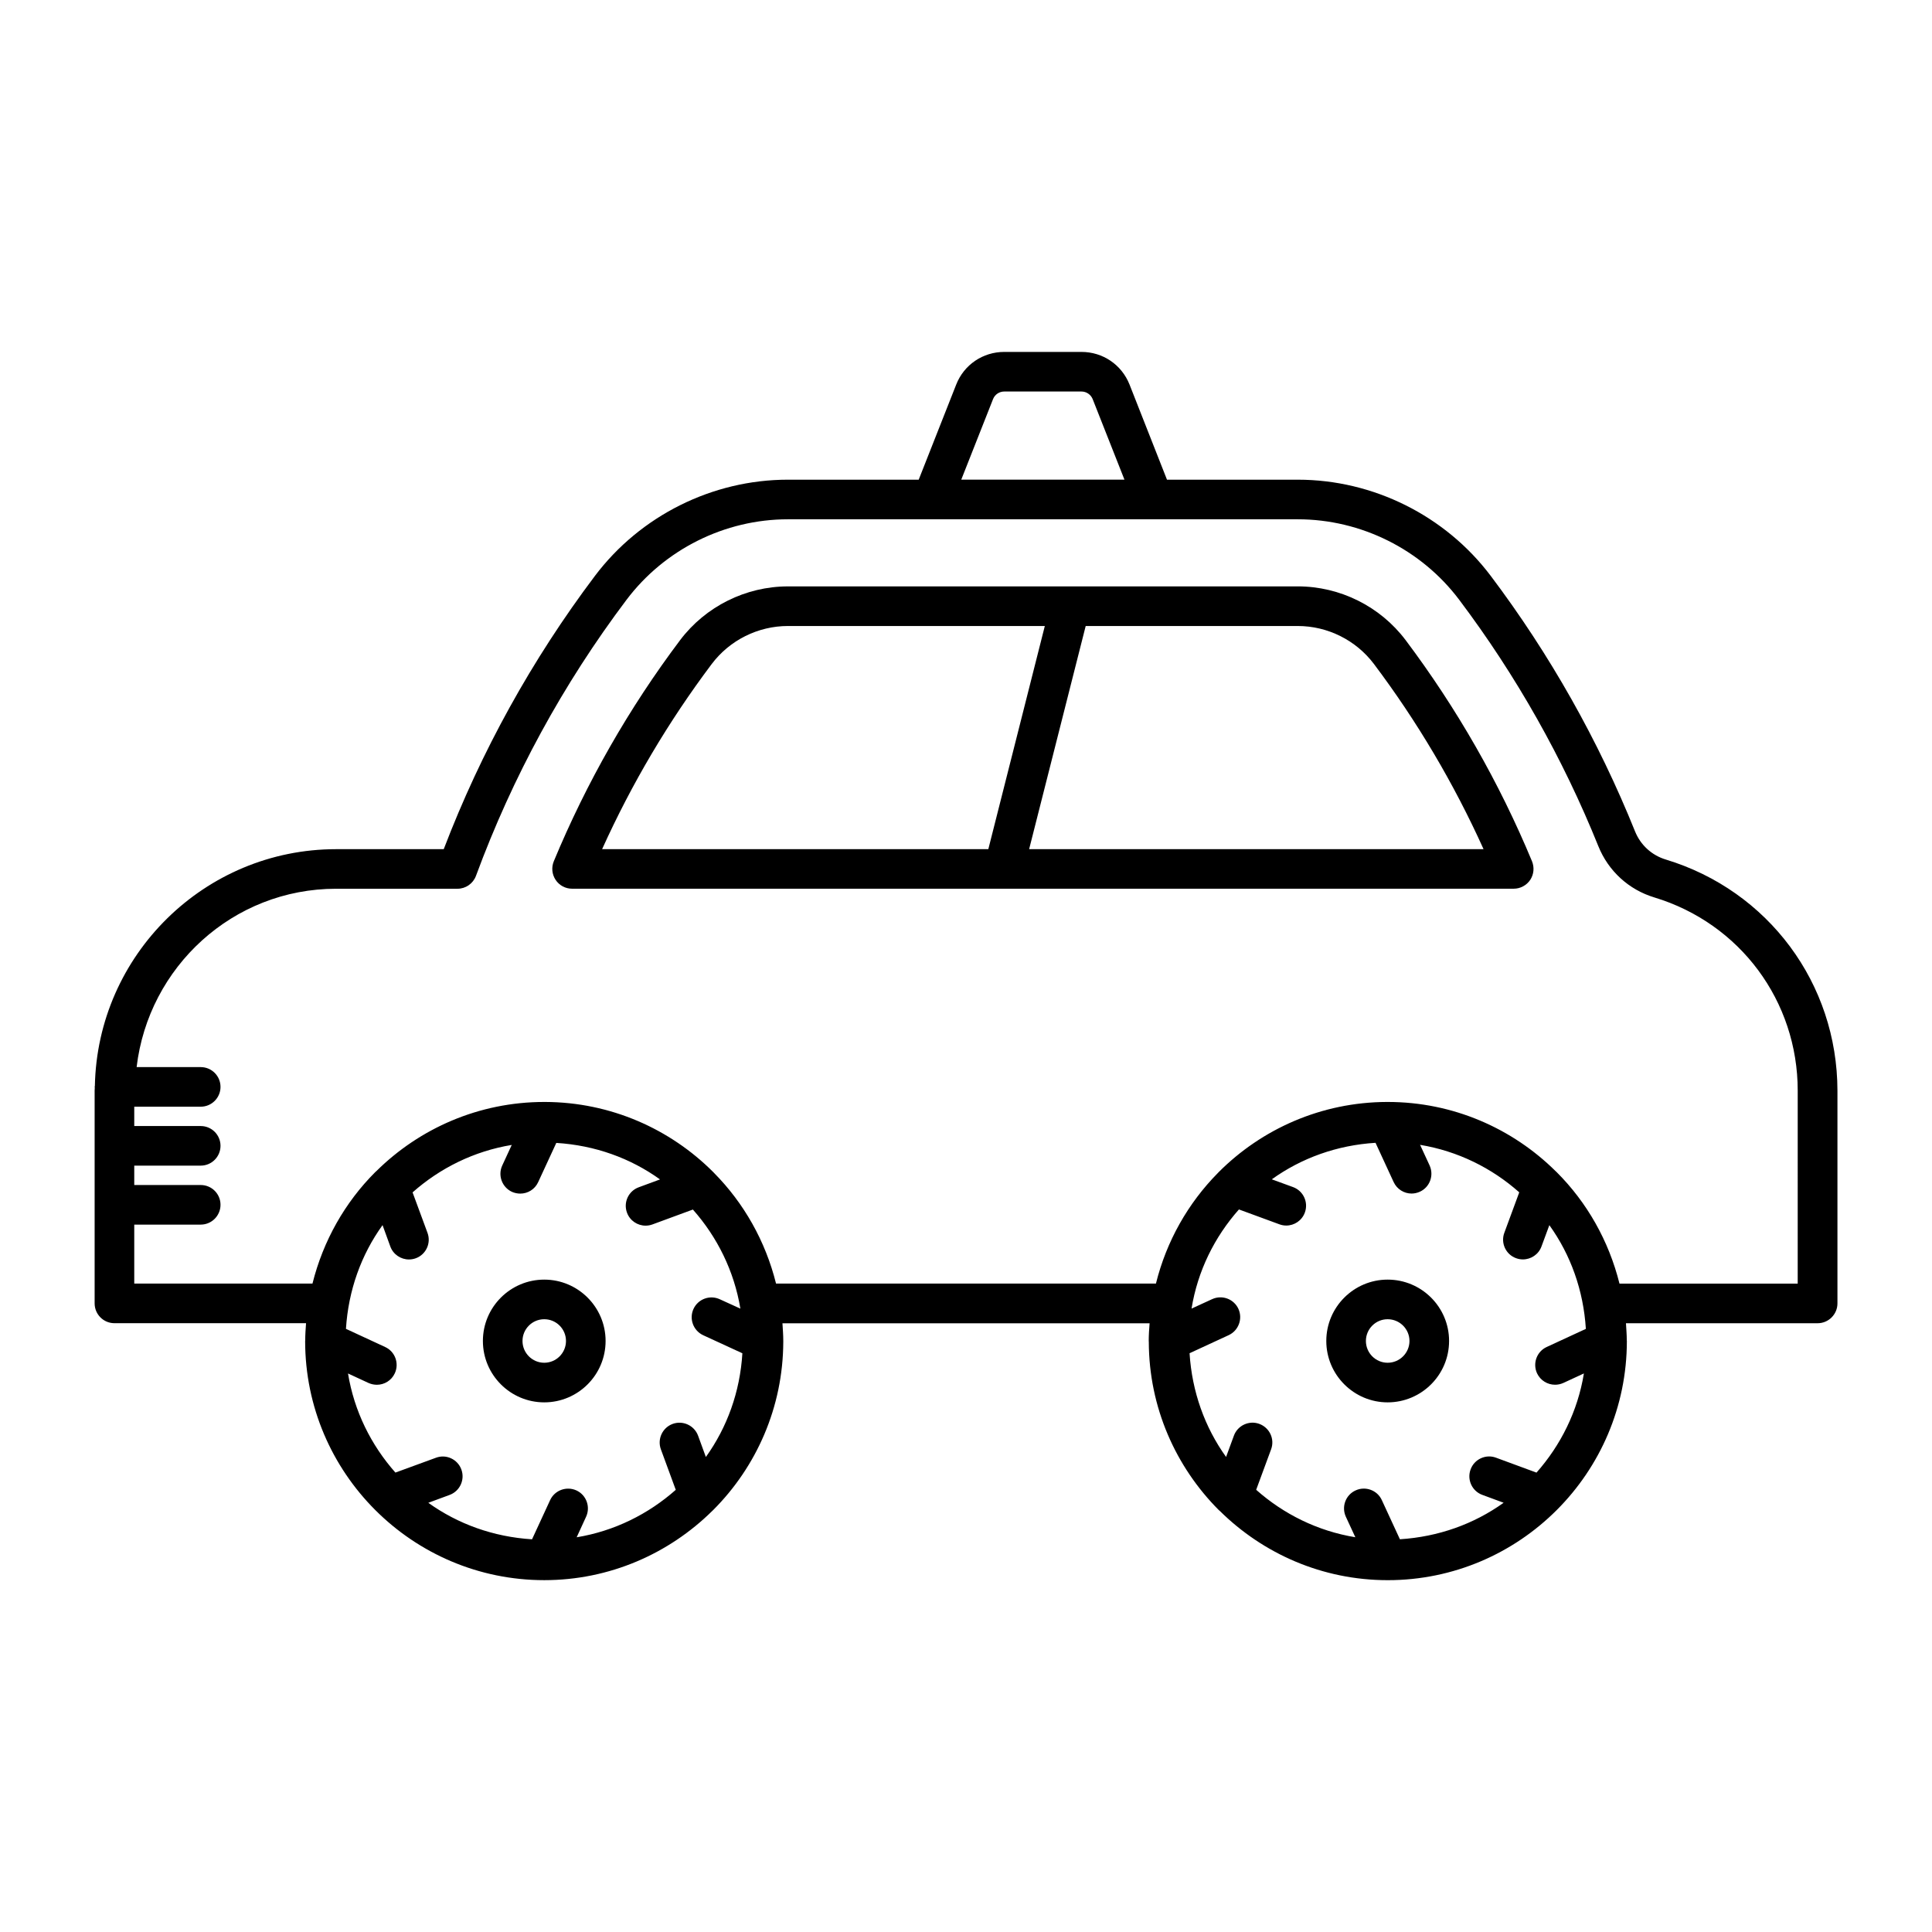 <?xml version="1.0" encoding="UTF-8"?>
<!-- The Best Svg Icon site in the world: iconSvg.co, Visit us! https://iconsvg.co -->
<svg fill="#000000" width="800px" height="800px" version="1.1" viewBox="144 144 512 512" xmlns="http://www.w3.org/2000/svg">
 <g>
  <path d="m288.23 515.64c8.965 0 16.258-7.285 16.258-16.27 0-8.965-7.293-16.258-16.258-16.258-8.973 0-16.258 7.293-16.258 16.258 0 8.973 7.285 16.27 16.258 16.27zm0-22.031c3.18 0 5.762 2.582 5.762 5.762s-2.582 5.773-5.762 5.773c-3.18 0-5.762-2.594-5.762-5.773s2.582-5.762 5.762-5.762z"/>
  <path d="m585.47 371.79c-3.746-1.125-6.727-3.863-8.176-7.484-9.719-24.121-22.566-46.887-38.215-67.668-12.02-15.965-31.141-25.516-51.148-25.516h-34.668l-9.93-25.223c-2.09-5.258-7.074-8.637-12.73-8.637h-20.469c-5.656 0-10.664 3.391-12.73 8.648l-9.941 25.211h-34.668c-20.004 0-39.117 9.539-51.148 25.516-16.688 22.156-30.156 46.52-40.055 72.402h-28.512c-34.848 0-63.258 28.035-63.941 62.754 0 0.082-0.062 0.168-0.062 0.25 0 0.051 0.043 0.105 0.043 0.156 0 0.285-0.043 0.555-0.043 0.84v56.375c0 2.887 2.34 5.246 5.246 5.246h50.781c-0.105 1.5-0.219 2.992-0.219 4.535v0.043c0 0.062-0.02 0.117-0.02 0.156 0 34.93 28.434 63.363 63.363 63.363 17.32 0 33.043-7.023 44.504-18.324 0.105-0.094 0.188-0.199 0.285-0.273 11.418-11.43 18.492-27.176 18.559-44.547v-0.074-0.148c0-1.586-0.125-3.168-0.219-4.711h97.297c-0.125 1.543-0.23 3.129-0.23 4.711 0 0.062 0.02 0.105 0.02 0.156v0.062c0.043 17.371 7.137 33.137 18.559 44.586 0.105 0.082 0.188 0.148 0.262 0.219 11.461 11.324 27.164 18.348 44.504 18.348 34.93 0 63.363-28.434 63.363-63.363 0-0.043-0.02-0.094-0.02-0.156v-0.062c0-1.523-0.137-3.012-0.219-4.512h50.801c2.887 0 5.246-2.363 5.246-5.246v-56.375c-0.031-28.406-18.305-53.008-45.469-61.258zm-178.3-122.03c0.492-1.227 1.66-2.004 2.969-2.004h20.457c1.312 0 2.477 0.797 2.969 2.004l8.43 21.359h-43.254zm-161.79 218.91 2.066 5.68c0.777 2.109 2.793 3.422 4.922 3.422 0.621 0 1.227-0.105 1.828-0.324 2.707-0.988 4.106-4.019 3.098-6.727l-3.957-10.727c7.293-6.453 16.281-10.926 26.281-12.574l-2.519 5.457c-1.207 2.625-0.062 5.742 2.562 6.969 0.715 0.316 1.48 0.473 2.215 0.473 1.973 0 3.871-1.113 4.754-3.055l4.797-10.379c10.234 0.629 19.66 4.039 27.488 9.676l-5.637 2.078c-2.731 0.996-4.125 4.019-3.117 6.738 0.777 2.121 2.793 3.434 4.922 3.434 0.621 0 1.227-0.105 1.828-0.324l10.715-3.945c6.453 7.285 10.926 16.27 12.586 26.262l-5.457-2.488c-2.625-1.207-5.742-0.082-6.969 2.562-1.207 2.625-0.062 5.742 2.562 6.969l10.391 4.785c-0.621 10.223-4.039 19.637-9.676 27.488l-2.066-5.656c-1.008-2.719-4.039-4.106-6.75-3.106-2.707 1.008-4.106 4.019-3.098 6.75l3.938 10.715c-7.273 6.434-16.258 10.926-26.262 12.574l2.5-5.449c1.207-2.625 0.062-5.762-2.562-6.969-2.625-1.188-5.742-0.074-6.969 2.562l-4.797 10.391c-10.211-0.641-19.637-4.039-27.488-9.676l5.656-2.09c2.707-1.008 4.106-4.019 3.098-6.75-1.008-2.731-4.039-4.106-6.727-3.098l-10.746 3.93c-6.434-7.262-10.926-16.258-12.562-26.262l5.438 2.519c0.715 0.316 1.48 0.473 2.215 0.473 1.973 0 3.871-1.125 4.754-3.055 1.207-2.625 0.062-5.75-2.562-6.949l-10.391-4.816c0.641-10.211 4.039-19.637 9.699-27.488zm226.95-4.156 10.738 3.945c0.598 0.219 1.207 0.324 1.805 0.324 2.129 0 4.144-1.312 4.922-3.434 1.008-2.719-0.387-5.742-3.098-6.75l-5.656-2.066c7.852-5.637 17.266-9.047 27.488-9.676l4.797 10.391c0.883 1.922 2.793 3.055 4.754 3.055 0.734 0 1.5-0.168 2.215-0.492 2.625-1.207 3.769-4.324 2.562-6.969l-2.519-5.449c10.004 1.66 19.008 6.129 26.281 12.586l-3.957 10.727c-1.008 2.707 0.387 5.742 3.117 6.727 0.598 0.219 1.207 0.324 1.805 0.324 2.129 0 4.156-1.312 4.922-3.422l2.09-5.656c5.637 7.828 9.035 17.266 9.676 27.488l-10.379 4.797c-2.625 1.207-3.769 4.324-2.562 6.969 0.902 1.922 2.801 3.035 4.777 3.035 0.723 0 1.48-0.148 2.195-0.473l5.449-2.519c-1.637 10.023-6.129 18.996-12.562 26.281l-10.738-3.957c-2.688-1.008-5.742 0.387-6.727 3.117-1.008 2.719 0.387 5.742 3.098 6.738l5.656 2.09c-7.852 5.637-17.277 9.027-27.488 9.676l-4.797-10.391c-1.207-2.633-4.367-3.758-6.949-2.551-2.644 1.195-3.789 4.324-2.582 6.969l2.519 5.438c-10.023-1.648-19.008-6.129-26.281-12.574l3.957-10.727c1.008-2.719-0.387-5.719-3.117-6.738-2.688-0.996-5.742 0.387-6.738 3.106l-2.078 5.656c-5.637-7.852-9.035-17.277-9.676-27.488l10.379-4.797c2.625-1.227 3.758-4.344 2.562-6.969-1.227-2.644-4.344-3.769-6.969-2.562l-5.449 2.5c1.633-10.031 6.117-19.004 12.559-26.277zm148.08 19.66h-47.23c-2.824-11.336-8.605-21.508-16.625-29.523-0.117-0.105-0.219-0.219-0.324-0.305-11.441-11.316-27.164-18.316-44.473-18.316h-0.137-0.105c-17.359 0.062-33.125 7.148-44.547 18.59-0.082 0.062-0.156 0.156-0.219 0.23-7.894 7.988-13.633 18.074-16.414 29.305h-100.68c-2.793-11.23-8.512-21.316-16.414-29.305-0.062-0.082-0.148-0.18-0.219-0.23-11.418-11.441-27.184-18.527-44.547-18.59h-0.105-0.125c-17.34 0-33.062 7.012-44.504 18.324-0.105 0.082-0.188 0.156-0.262 0.23-8.043 8.027-13.836 18.223-16.672 29.578h-47.23v-15.629h17.613c2.906 0 5.246-2.363 5.246-5.246 0-2.906-2.34-5.246-5.246-5.246l-17.613-0.004v-5.133h17.613c2.906 0 5.246-2.363 5.246-5.246 0-2.898-2.34-5.246-5.246-5.246l-17.613-0.004v-5.121h17.613c2.906 0 5.246-2.363 5.246-5.246 0-2.898-2.34-5.246-5.246-5.246l-16.984-0.004c3.137-26.543 25.504-47.262 52.867-47.262h32.148c2.195 0 4.156-1.363 4.922-3.434 9.676-26.219 23.082-50.832 39.895-73.148 10.066-13.352 26.031-21.328 42.762-21.328h135.14c16.73 0 32.715 7.977 42.762 21.328 15.094 20.047 27.48 42.004 36.863 65.273 2.644 6.59 8.07 11.566 14.863 13.613 22.715 6.887 37.984 27.469 37.984 51.203z"/>
  <path d="m516.49 313.62c-6.727-8.922-17.383-14.223-28.559-14.223l-135.12 0.004c-11.168 0-21.832 5.32-28.559 14.223-13.57 18.031-24.824 37.754-33.492 58.629-0.66 1.617-0.492 3.465 0.492 4.934 0.965 1.457 2.602 2.332 4.367 2.332l249.54-0.004c1.742 0 3.371-0.871 4.367-2.332 0.965-1.469 1.133-3.305 0.473-4.934-8.66-20.852-19.934-40.562-33.508-58.629zm-183.86 6.332c4.754-6.309 12.281-10.055 20.172-10.055h68.086l-14.969 59.133h-102.35c7.856-17.391 17.617-33.859 29.059-49.078zm84.102 49.078 14.988-59.133h56.207c7.894 0 15.418 3.746 20.172 10.055 11.461 15.23 21.211 31.707 29.055 49.078z"/>
  <path d="m511.74 515.64c8.973 0 16.281-7.285 16.281-16.27 0-8.965-7.285-16.258-16.281-16.258-8.965 0-16.258 7.293-16.258 16.258 0 8.973 7.305 16.27 16.258 16.27zm0-22.031c3.18 0 5.785 2.582 5.785 5.762s-2.602 5.773-5.785 5.773c-3.18 0-5.762-2.594-5.762-5.773s2.582-5.762 5.762-5.762z"/>
 </g>
</svg>